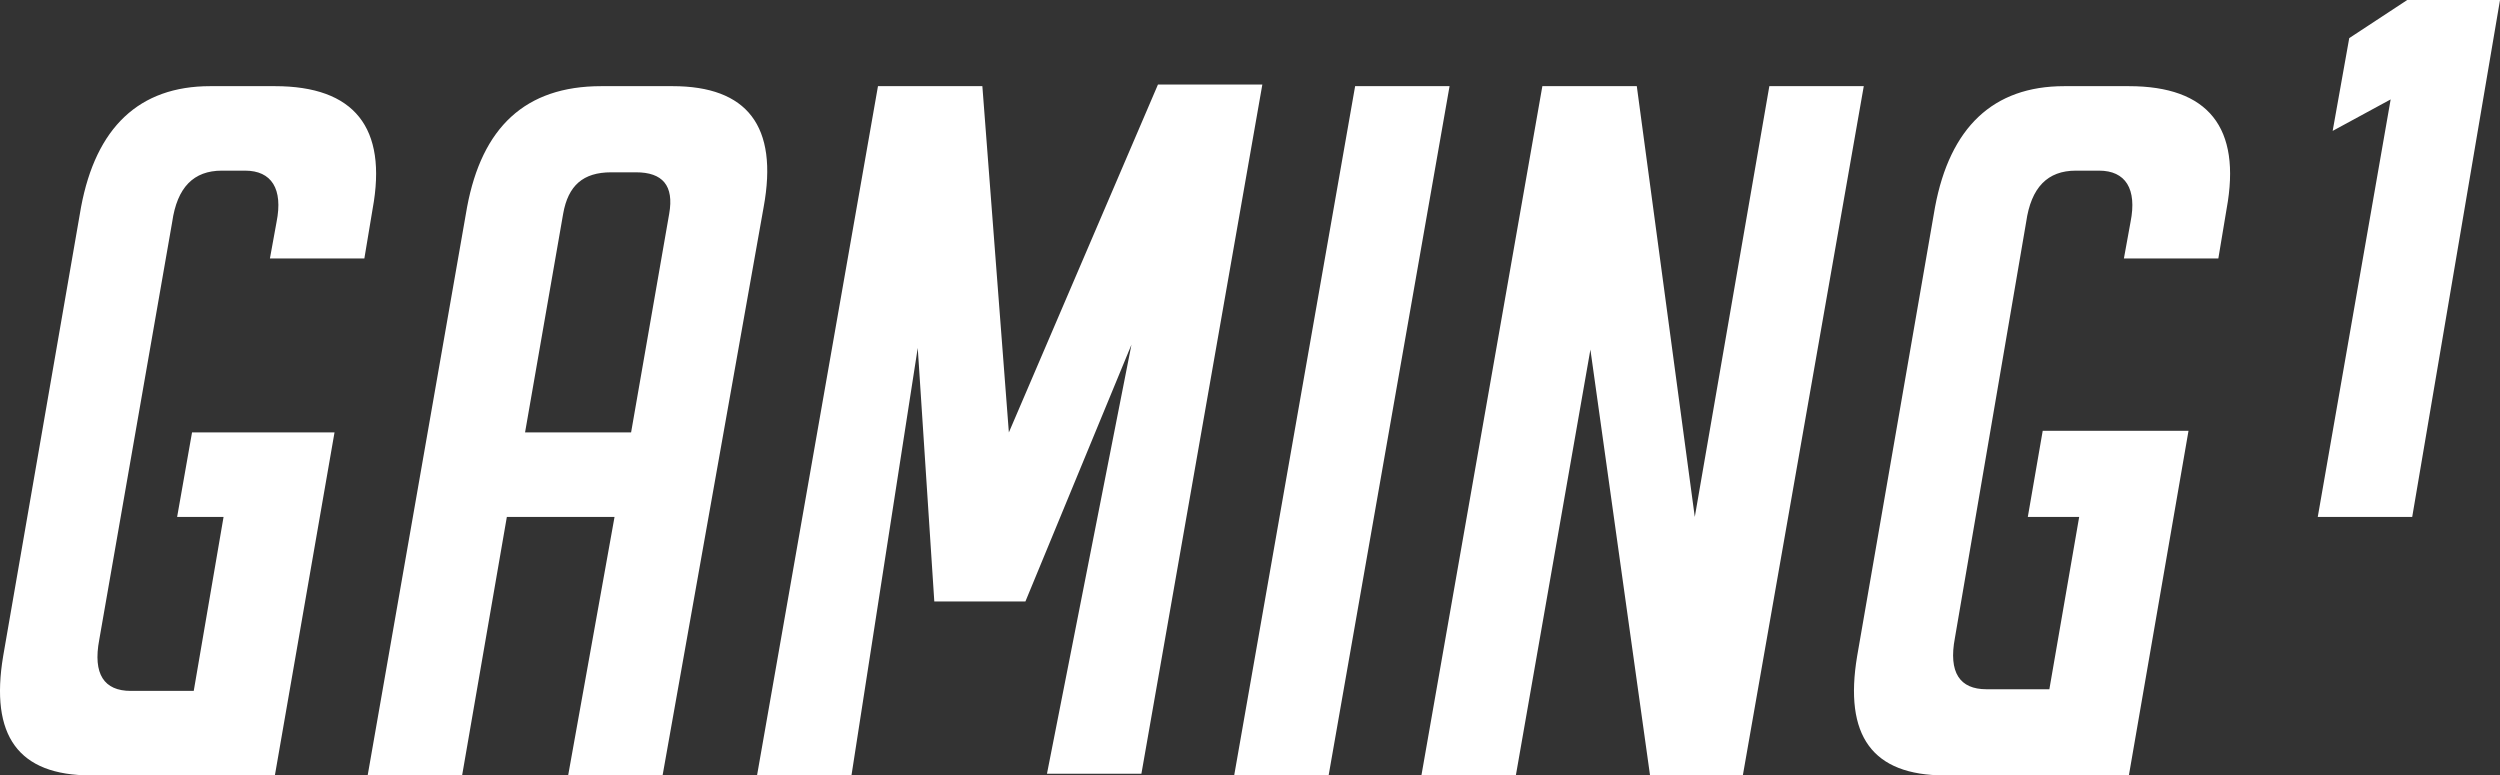 <?xml version="1.0" encoding="UTF-8"?>
<svg xmlns="http://www.w3.org/2000/svg" id="Capa_2" data-name="Capa 2" viewBox="0 0 1588.12 492.57">
  <rect x="0" y="0" width="1588.12" height="492.57" fill="#333333" stroke="none"/>
  <defs>
    <style>
      .cls-1 {
        fill: #fff;
        fill-rule: evenodd;
      }
    </style>
  </defs>
  <g id="Capa_2-2" data-name="Capa 2">
    <g id="Widgets">
      <g id="Footer">
        <g id="logo-_1_" data-name="logo-(1)">
          <path id="Shape" class="cls-1" d="m1532.34,328.38h-59.99l46.31-265.23-36.84,20,10.53-58.94,36.84-24.21h58.94l-55.78,328.38ZM735.6,53.68l-94.72,221.02-16.84-219.97h-66.31l-76.83,437.84h59.99l42.1-271.54,10.52,161.03h57.89l67.36-163.14-53.68,272.6h59.99l76.83-437.84h-66.31ZM112.52,328.38l9.47-53.68h90.51l-37.89,217.87H57.79c-46.31,0-64.2-25.26-55.78-75.78L51.48,131.56c9.47-50.52,36.84-76.83,82.09-76.83h41.05c50.52,0,71.57,26.31,62.1,77.88l-5.26,31.57h-59.99l4.21-23.15c4.21-21.05-3.16-32.63-20-32.63h-14.73c-17.89,0-28.42,10.52-31.57,32.63l-46.31,265.23c-4.21,22.1,3.16,32.63,20,32.63h40l18.94-110.51h-29.47Zm121.04,164.19h59.99l28.42-164.19h68.41l-29.47,164.19h59.99l64.2-361.01c9.47-51.57-10.52-76.83-57.89-76.83h-45.26c-48.41,0-75.78,26.31-85.25,76.83l-63.15,361.01Zm191.55-356.8l-24.21,138.93h-67.36l24.21-138.93c3.16-17.89,12.63-26.31,30.52-26.31h15.79c16.84,0,24.21,8.42,21.05,26.31Zm358.9,356.8l76.83-437.84h59.99l-76.83,437.84h-59.99Zm513.62-218.92l-9.47,54.73h32.63l-18.94,109.46h-39.99c-16.84,0-24.21-10.52-20-32.63l45.26-264.18c3.16-22.1,13.68-32.63,31.57-32.63h14.73c16.84,0,24.21,11.58,20,32.63l-4.21,23.15h59.99l5.26-31.57c9.47-51.57-11.58-77.88-62.1-77.88h-41.05c-45.26,0-72.62,26.31-82.09,76.83l-49.47,285.23c-8.42,50.52,9.47,75.78,55.78,75.78h116.83l37.89-218.92h-92.62Zm-173.66-218.92l-47.36,273.65-36.84-273.65h-59.99l-76.83,437.84h59.99l47.36-270.49,37.89,270.49h58.94l76.83-437.84h-59.99Z"></path>
        </g>
      </g>
    </g>
  </g>
</svg>
